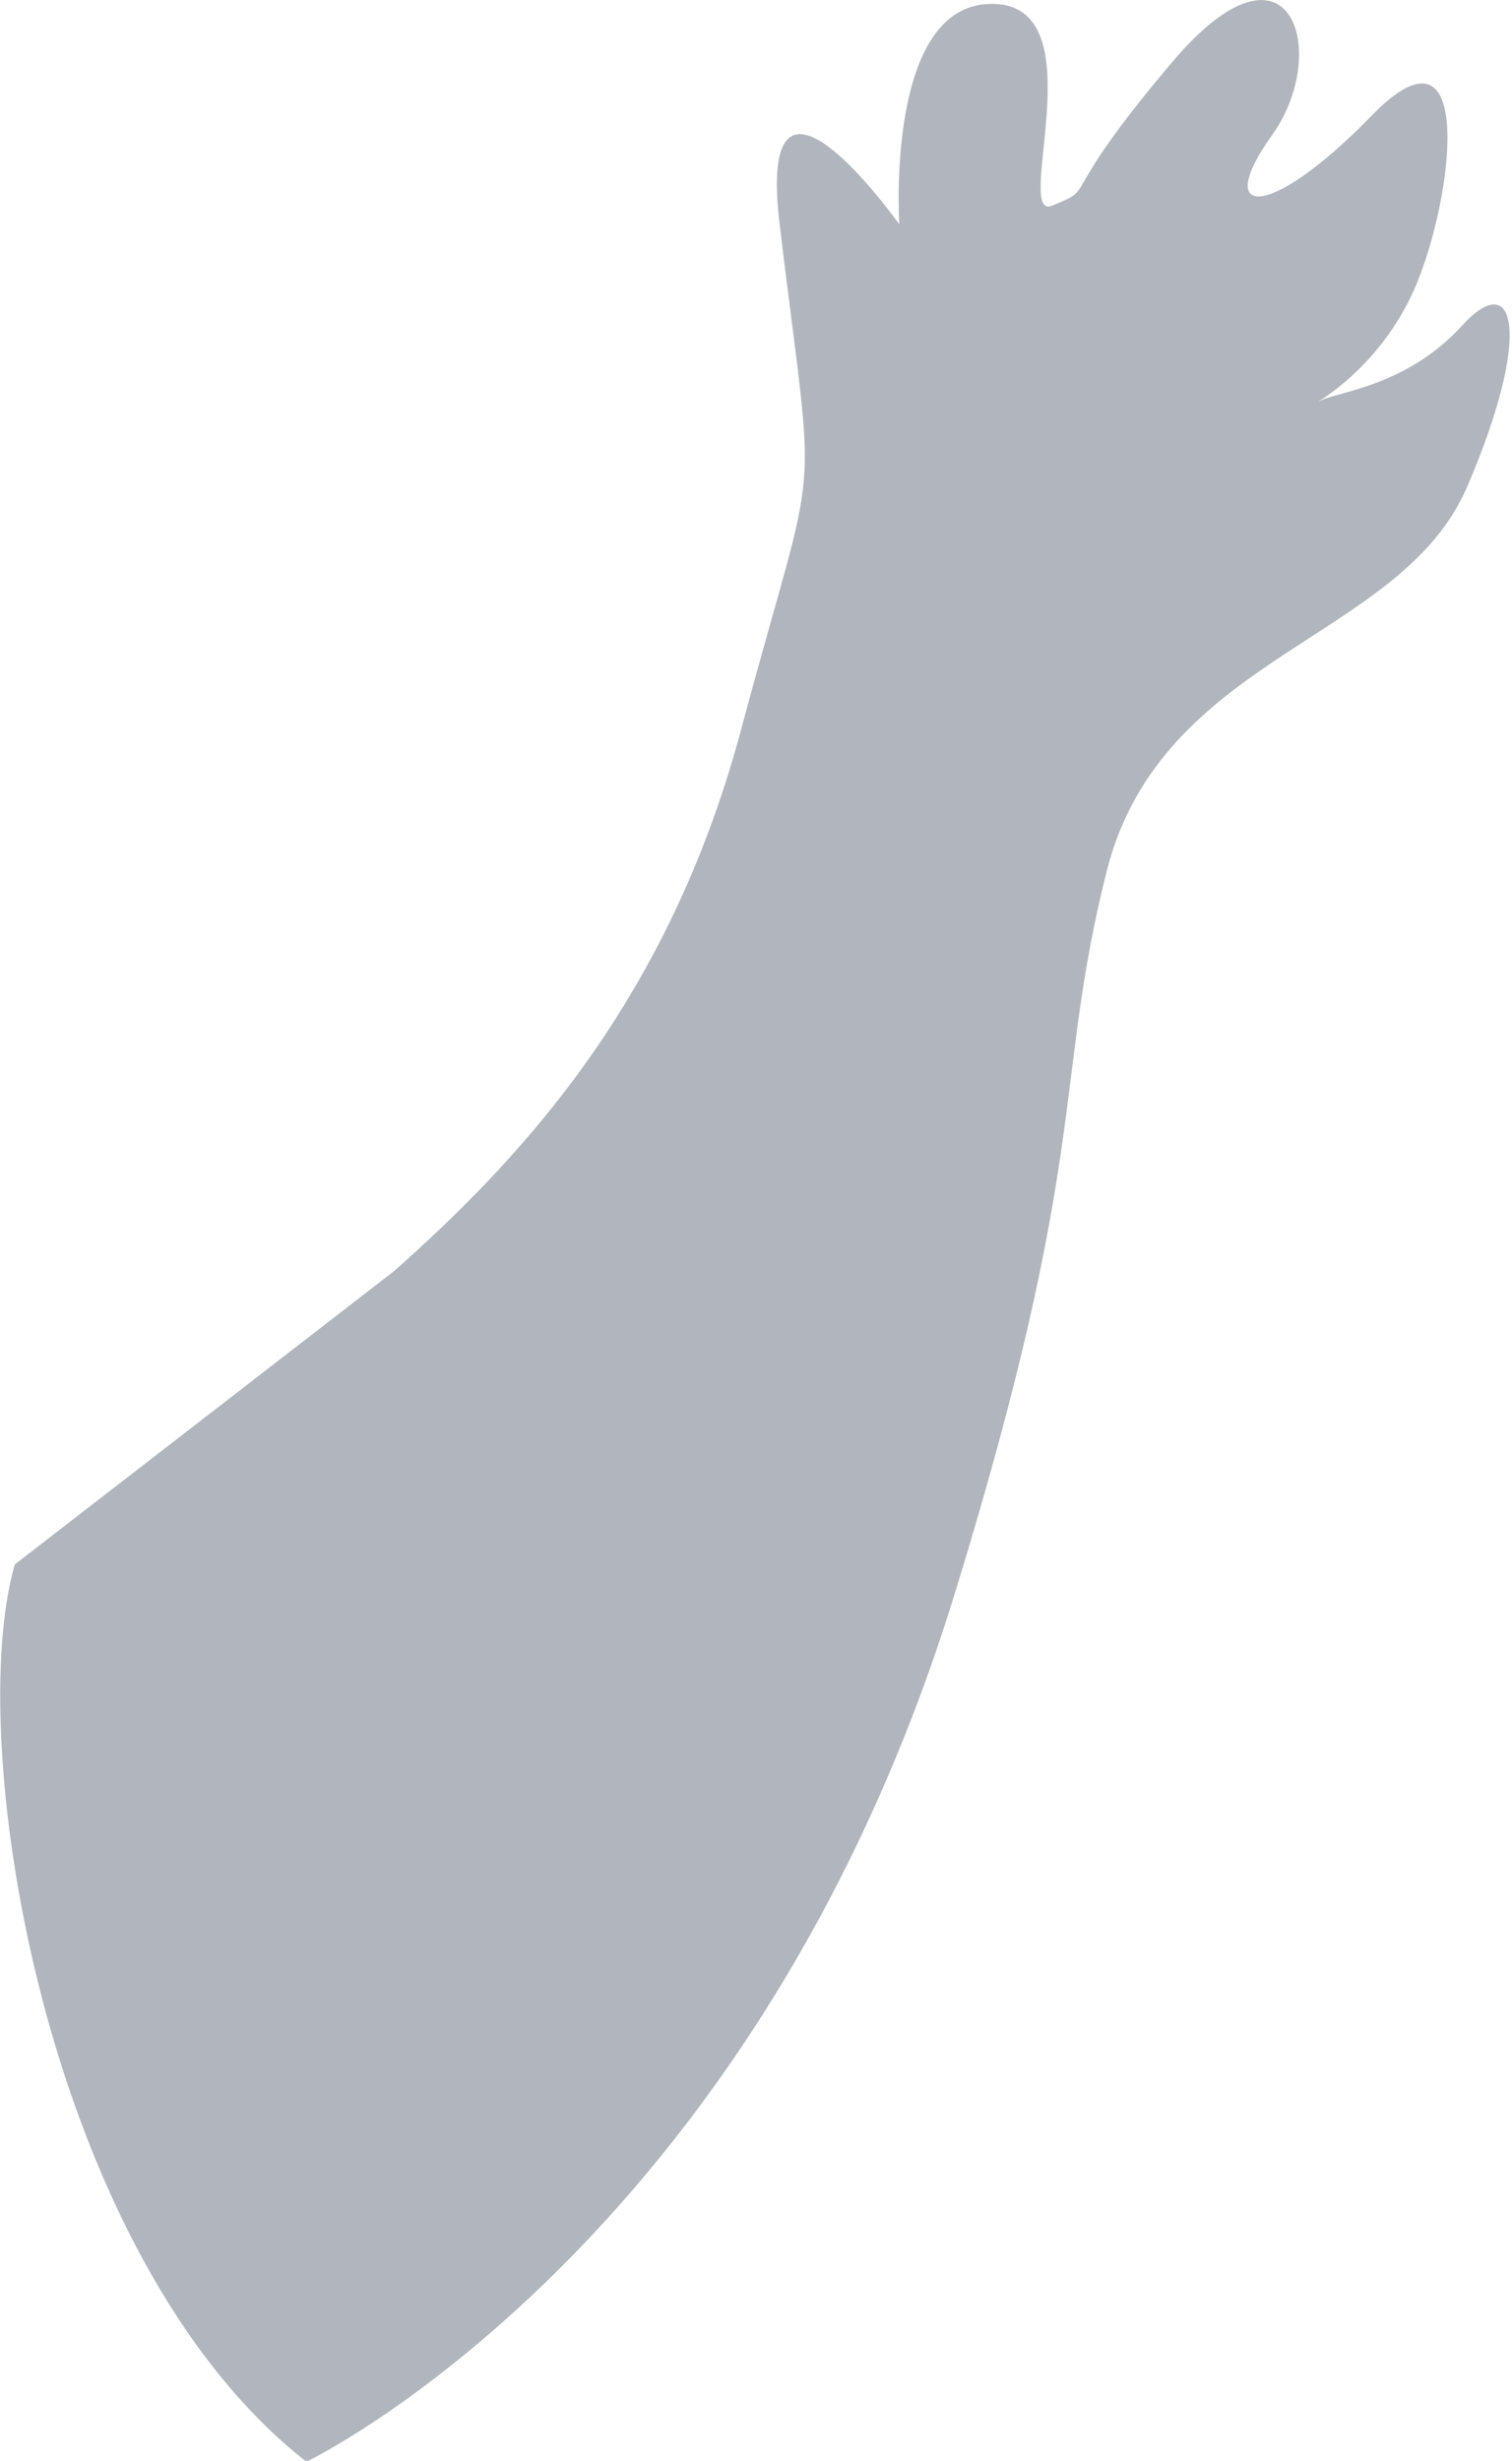 <svg xmlns="http://www.w3.org/2000/svg" viewBox="0 0 153 249"><path d="M31 249.1s45.2-21.6 65.6-87.8c13.9-45.2 9.9-51.3 15.4-73.2 5.6-21.9 29.6-23.2 36.4-38.7 6.7-15.5 5-22.5-.5-16.4-5.5 6-12.3 6.6-14.2 7.5-1.9.9 5.9-2.6 9.7-11.9 3.8-9.3 5.8-27.6-4.6-16.9-10.4 10.7-16.1 10.4-10.1 2 6-8.3 2-21.7-10.1-7.4-12.1 14.3-7.3 12.5-12.1 14.5-4.1 1.7 4.5-20-5.8-20.4C89.5-.1 91 22.7 91 22.7s-14.6-20.6-12.1.1c3.7 30.7 4.1 21.1-3.9 51-7.4 27.7-22.5 43.6-35.1 54.8L1.5 158.3c-5.2 17.9 3 70 29.5 90.8" fill="#b1b6be"/></svg>